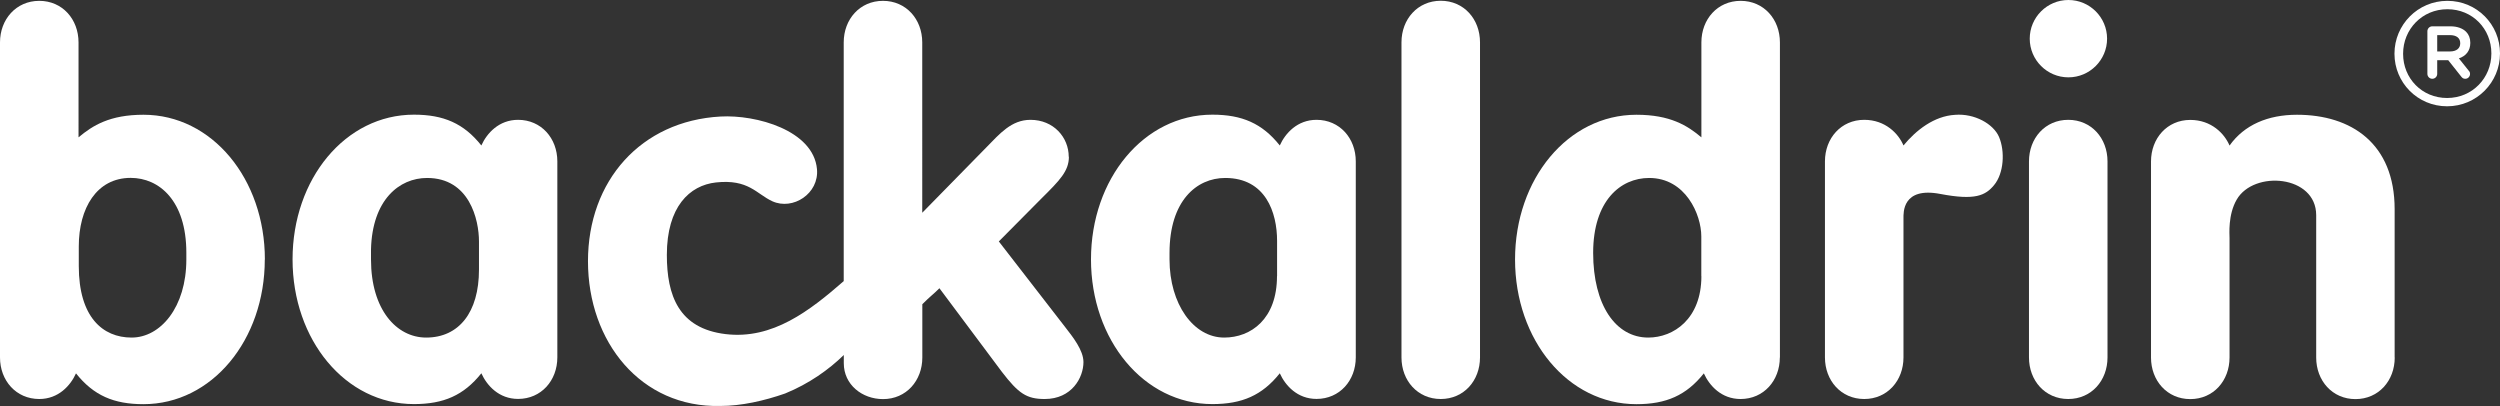 <?xml version="1.0" encoding="UTF-8"?>
<svg id="Layer_2" data-name="Layer 2" xmlns="http://www.w3.org/2000/svg" viewBox="0 0 295.42 47.98">
  <rect x="0" y="0" width="295.42" height="47.98" fill="#333333" stroke="none"/>
  <defs>
    <style>
      .cls-1 {
        fill: #fff;
        stroke-width: 0px;
      }
    </style>
  </defs>
  <g id="Layer_2-2" data-name="Layer 2">
    <g>
      <path class="cls-1" d="M22.02,29.88v.78c0,5.64-3.05,9.23-6.47,9.23s-6.24-2.43-6.24-8.45v-2.33c0-4.49,2.1-8.09,6.13-8.09,3.38,0,6.58,2.7,6.58,8.85M31.3,30.66c0-9.52-6.25-17.1-14.34-17.1-3.99,0-6.01,1.27-7.68,2.67V5.01C9.28,2.28,7.38.1,4.64.1S0,2.29,0,5.01v37.23c0,2.73,1.9,4.91,4.64,4.91,2.26,0,3.69-1.58,4.34-3.03,2.08,2.61,4.46,3.64,7.97,3.64,8.09,0,14.34-7.58,14.34-17.1"/>
      <path class="cls-1" d="M56.6,31.86c0,5.07-2.39,8.03-6.24,8.03-3.5,0-6.52-3.3-6.52-9.23v-1.17c.14-5.87,3.33-8.46,6.63-8.46,5,0,6.13,4.92,6.13,7.51v3.33h0ZM65.86,42.24v-23.17c0-2.73-1.9-4.91-4.64-4.91-2.26,0-3.69,1.58-4.34,3.03-2.08-2.61-4.46-3.64-7.97-3.64-8.09,0-14.34,7.58-14.34,17.1s6.25,17.1,14.34,17.1c3.51,0,5.89-1.03,7.97-3.64.66,1.46,2.08,3.03,4.34,3.03,2.74,0,4.64-2.18,4.64-4.91"/>
      <path class="cls-1" d="M150.9,32.63c0,5.07-3.08,7.26-6.24,7.26-3.63,0-6.46-3.96-6.46-9.23v-.78c0-6.15,3.2-8.85,6.58-8.85,4.79,0,6.13,4.1,6.13,7.43v4.18h0ZM160.21,42.24v-23.17c0-2.73-1.9-4.91-4.64-4.91-2.26,0-3.69,1.58-4.34,3.03-2.08-2.61-4.46-3.64-7.97-3.64-8.09,0-14.34,7.58-14.34,17.1s6.25,17.1,14.34,17.1c3.51,0,5.89-1.03,7.97-3.64.66,1.46,2.08,3.03,4.34,3.03,2.74,0,4.64-2.18,4.64-4.91"/>
      <path class="cls-1" d="M165.61,42.24c0,2.73,1.9,4.91,4.64,4.91s4.64-2.18,4.64-4.91V5c0-2.73-1.9-4.91-4.64-4.91s-4.64,2.19-4.64,4.91v37.24Z"/>
      <path class="cls-1" d="M201.05,32.63c0,5.07-3.3,7.26-6.28,7.26-3.86,0-6.51-3.86-6.51-10.01s3.22-8.85,6.62-8.85c4.3,0,6.16,4.32,6.16,6.91v4.7h0ZM210.33,42.24V5.01c0-2.73-1.9-4.91-4.64-4.91s-4.64,2.18-4.64,4.91v11.22c-1.66-1.4-3.69-2.67-7.68-2.67-8.09,0-14.34,7.58-14.34,17.1s6.25,17.1,14.34,17.1c3.51,0,5.89-1.03,7.97-3.64.66,1.46,2.08,3.03,4.34,3.03,2.74,0,4.64-2.19,4.64-4.91"/>
      <path class="cls-1" d="M239.76,42.24c0,2.73,1.9,4.91,4.64,4.91s4.64-2.18,4.64-4.91v-23.17c0-2.73-1.9-4.91-4.64-4.91s-4.64,2.18-4.64,4.91v23.17Z"/>
      <path class="cls-1" d="M282.97,42.24v-17.52c0-7.76-5.12-11.16-11.54-11.16-3.43,0-6.23,1.19-7.97,3.64-.59-1.4-2.14-3.03-4.64-3.03-2.74,0-4.64,2.18-4.64,4.91v23.17c0,2.73,1.9,4.91,4.64,4.91s4.64-2.18,4.64-4.91v-14.13c0-.43-.2-2.74.85-4.54,2.02-3.49,9.39-2.9,9.39,1.85v16.82c0,2.73,1.9,4.91,4.64,4.91s4.64-2.18,4.64-4.91"/>
      <path class="cls-1" d="M239.85,4.57c0-2.52,2.05-4.57,4.57-4.57s4.57,2.05,4.57,4.57-2.05,4.57-4.57,4.57-4.57-2.05-4.57-4.57"/>
      <path class="cls-1" d="M126.29,18.53c0-2.3-1.79-4.37-4.52-4.37-2.26,0-3.63,1.64-5.24,3.28l-7.55,7.7V5.01c0-2.73-1.9-4.91-4.64-4.91s-4.64,2.18-4.64,4.91v28.18h0v.03c-3.99,3.48-8.4,6.93-13.96,6.26-5.55-.67-6.94-4.57-6.94-9.36,0-5.69,2.69-8.22,5.8-8.56,3.86-.42,4.79,1.36,6.66,2.22,2.43,1.11,5.55-.9,5.28-3.8-.42-4.58-7.18-6.45-11.41-6.21-9.38.52-15.65,7.58-15.65,17.1s6.25,17.33,15.65,17.1c2.45,0,5.15-.6,7.64-1.47,2.85-1.16,5.19-2.84,6.94-4.55v.98c0,2.51,2.15,4.23,4.64,4.23,2.74,0,4.64-2.18,4.64-4.91v-6.3c.96-.97,1.33-1.19,2.02-1.89l7.38,9.88c1.96,2.55,2.91,3.21,5.06,3.21,3.21,0,4.58-2.54,4.58-4.36,0-1.4-1.25-2.97-2.2-4.19l-7.8-10.07,5-5.04c2.2-2.18,3.28-3.27,3.28-4.97"/>
      <path class="cls-1" d="M236.22,16.18c-.66-1.54-2.9-2.8-5.2-2.61-2.47.14-4.61,1.82-6.09,3.62-.59-1.4-2.14-3.03-4.64-3.03-2.74,0-4.64,2.18-4.64,4.91v23.17c0,2.73,1.9,4.91,4.64,4.91s4.64-2.18,4.64-4.91v-16.45c0-.63-.16-3.74,4.36-2.87,4.1.78,5.32.19,6.34-1.04,1.17-1.4,1.31-4,.59-5.7"/>
      <path class="cls-1" d="M294.4,6.33c0,2.88-2.25,5.25-5.23,5.25s-5.2-2.33-5.2-5.21v-.03c0-2.88,2.25-5.25,5.23-5.25s5.2,2.33,5.2,5.21v.03ZM295.42,6.33v-.03c0-3.39-2.72-6.2-6.22-6.2s-6.25,2.84-6.25,6.23v.03c0,3.39,2.72,6.2,6.22,6.2s6.25-2.84,6.25-6.23"/>
      <path class="cls-1" d="M290.72,5.13c0,.58-.45.95-1.21.95h-1.51v-1.93h1.51c.76,0,1.21.34,1.21.95v.03h0ZM291.91,5.07v-.03c0-.53-.18-.97-.5-1.29-.4-.4-1.05-.64-1.85-.64h-2.14c-.32,0-.58.26-.58.58v5.04c0,.32.26.58.58.58s.58-.26.58-.58v-1.62h1.3l1.53,1.93c.15.19.26.27.5.27.29,0,.55-.26.55-.56,0-.18-.05-.29-.16-.4l-1.16-1.45c.82-.27,1.35-.89,1.35-1.82"/>
    </g>
  </g>
</svg>